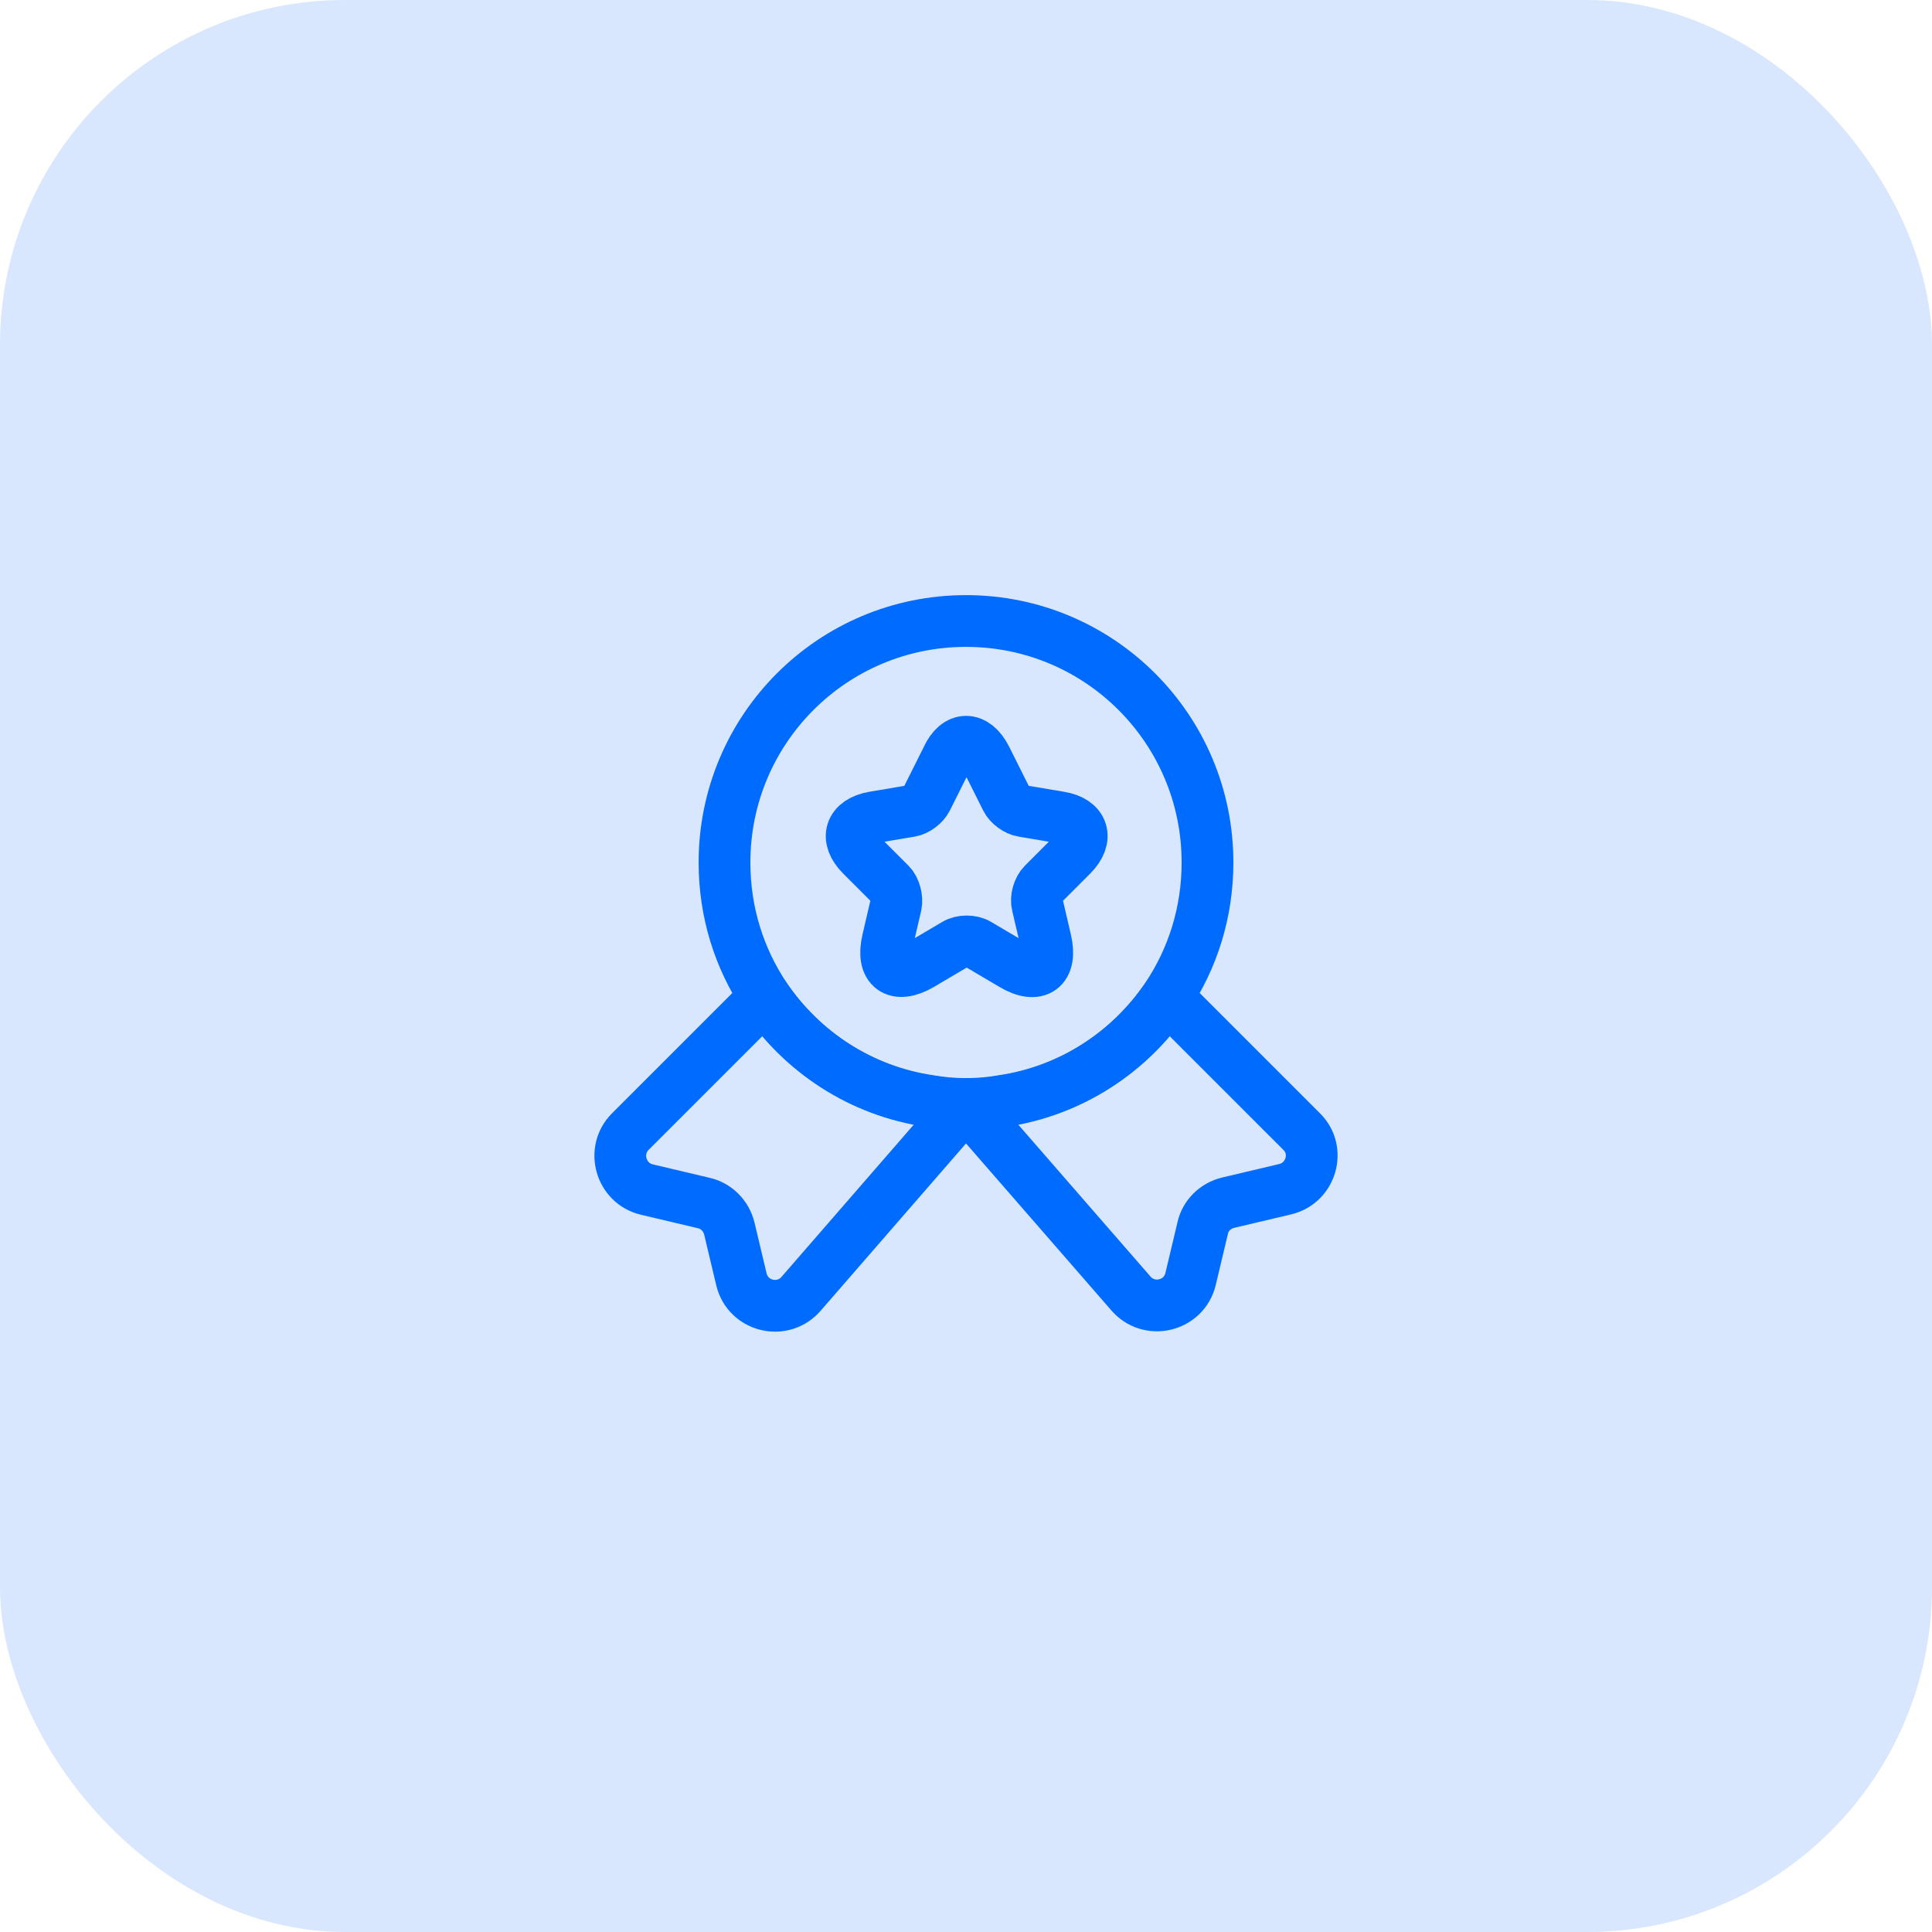 <svg width="56" height="56" viewBox="0 0 56 56" fill="none" xmlns="http://www.w3.org/2000/svg">
<rect width="56" height="56" rx="10" fill="#D8E6FE"/>
<path d="M35 25C35 26.45 34.57 27.78 33.83 28.89C32.75 30.49 31.04 31.62 29.05 31.91C28.71 31.97 28.36 32 28 32C27.64 32 27.29 31.97 26.95 31.91C24.96 31.62 23.25 30.49 22.17 28.89C21.43 27.78 21 26.45 21 25C21 21.13 24.13 18 28 18C31.87 18 35 21.13 35 25Z" stroke="#006BFF" stroke-width="1.5" stroke-linecap="round" stroke-linejoin="round"/>
<path d="M37.25 34.47L35.6 34.86C35.23 34.95 34.94 35.23 34.86 35.6L34.51 37.07C34.32 37.87 33.3 38.11 32.77 37.48L28 32L23.23 37.49C22.7 38.12 21.68 37.88 21.49 37.08L21.14 35.61C21.05 35.24 20.76 34.95 20.4 34.87L18.75 34.48C17.99 34.3 17.72 33.35 18.27 32.8L22.17 28.9C23.25 30.5 24.96 31.63 26.95 31.92C27.29 31.98 27.64 32.01 28 32.01C28.36 32.01 28.71 31.98 29.05 31.92C31.04 31.63 32.75 30.5 33.83 28.9L37.73 32.8C38.28 33.34 38.01 34.29 37.25 34.47Z" stroke="#006BFF" stroke-width="1.5" stroke-linecap="round" stroke-linejoin="round"/>
<path d="M28.58 21.98L29.17 23.16C29.25 23.32 29.46 23.48 29.65 23.51L30.72 23.69C31.4 23.8 31.56 24.3 31.07 24.79L30.24 25.62C30.1 25.76 30.02 26.03 30.07 26.23L30.31 27.26C30.5 28.07 30.07 28.39 29.35 27.96L28.35 27.37C28.17 27.26 27.87 27.26 27.69 27.37L26.69 27.96C25.97 28.38 25.54 28.07 25.73 27.26L25.97 26.23C26.01 26.04 25.94 25.76 25.8 25.62L24.97 24.79C24.48 24.3 24.64 23.81 25.32 23.69L26.39 23.51C26.57 23.48 26.78 23.32 26.86 23.16L27.45 21.98C27.74 21.34 28.26 21.34 28.58 21.98Z" stroke="#006BFF" stroke-width="1.5" stroke-linecap="round" stroke-linejoin="round"/>
</svg>
